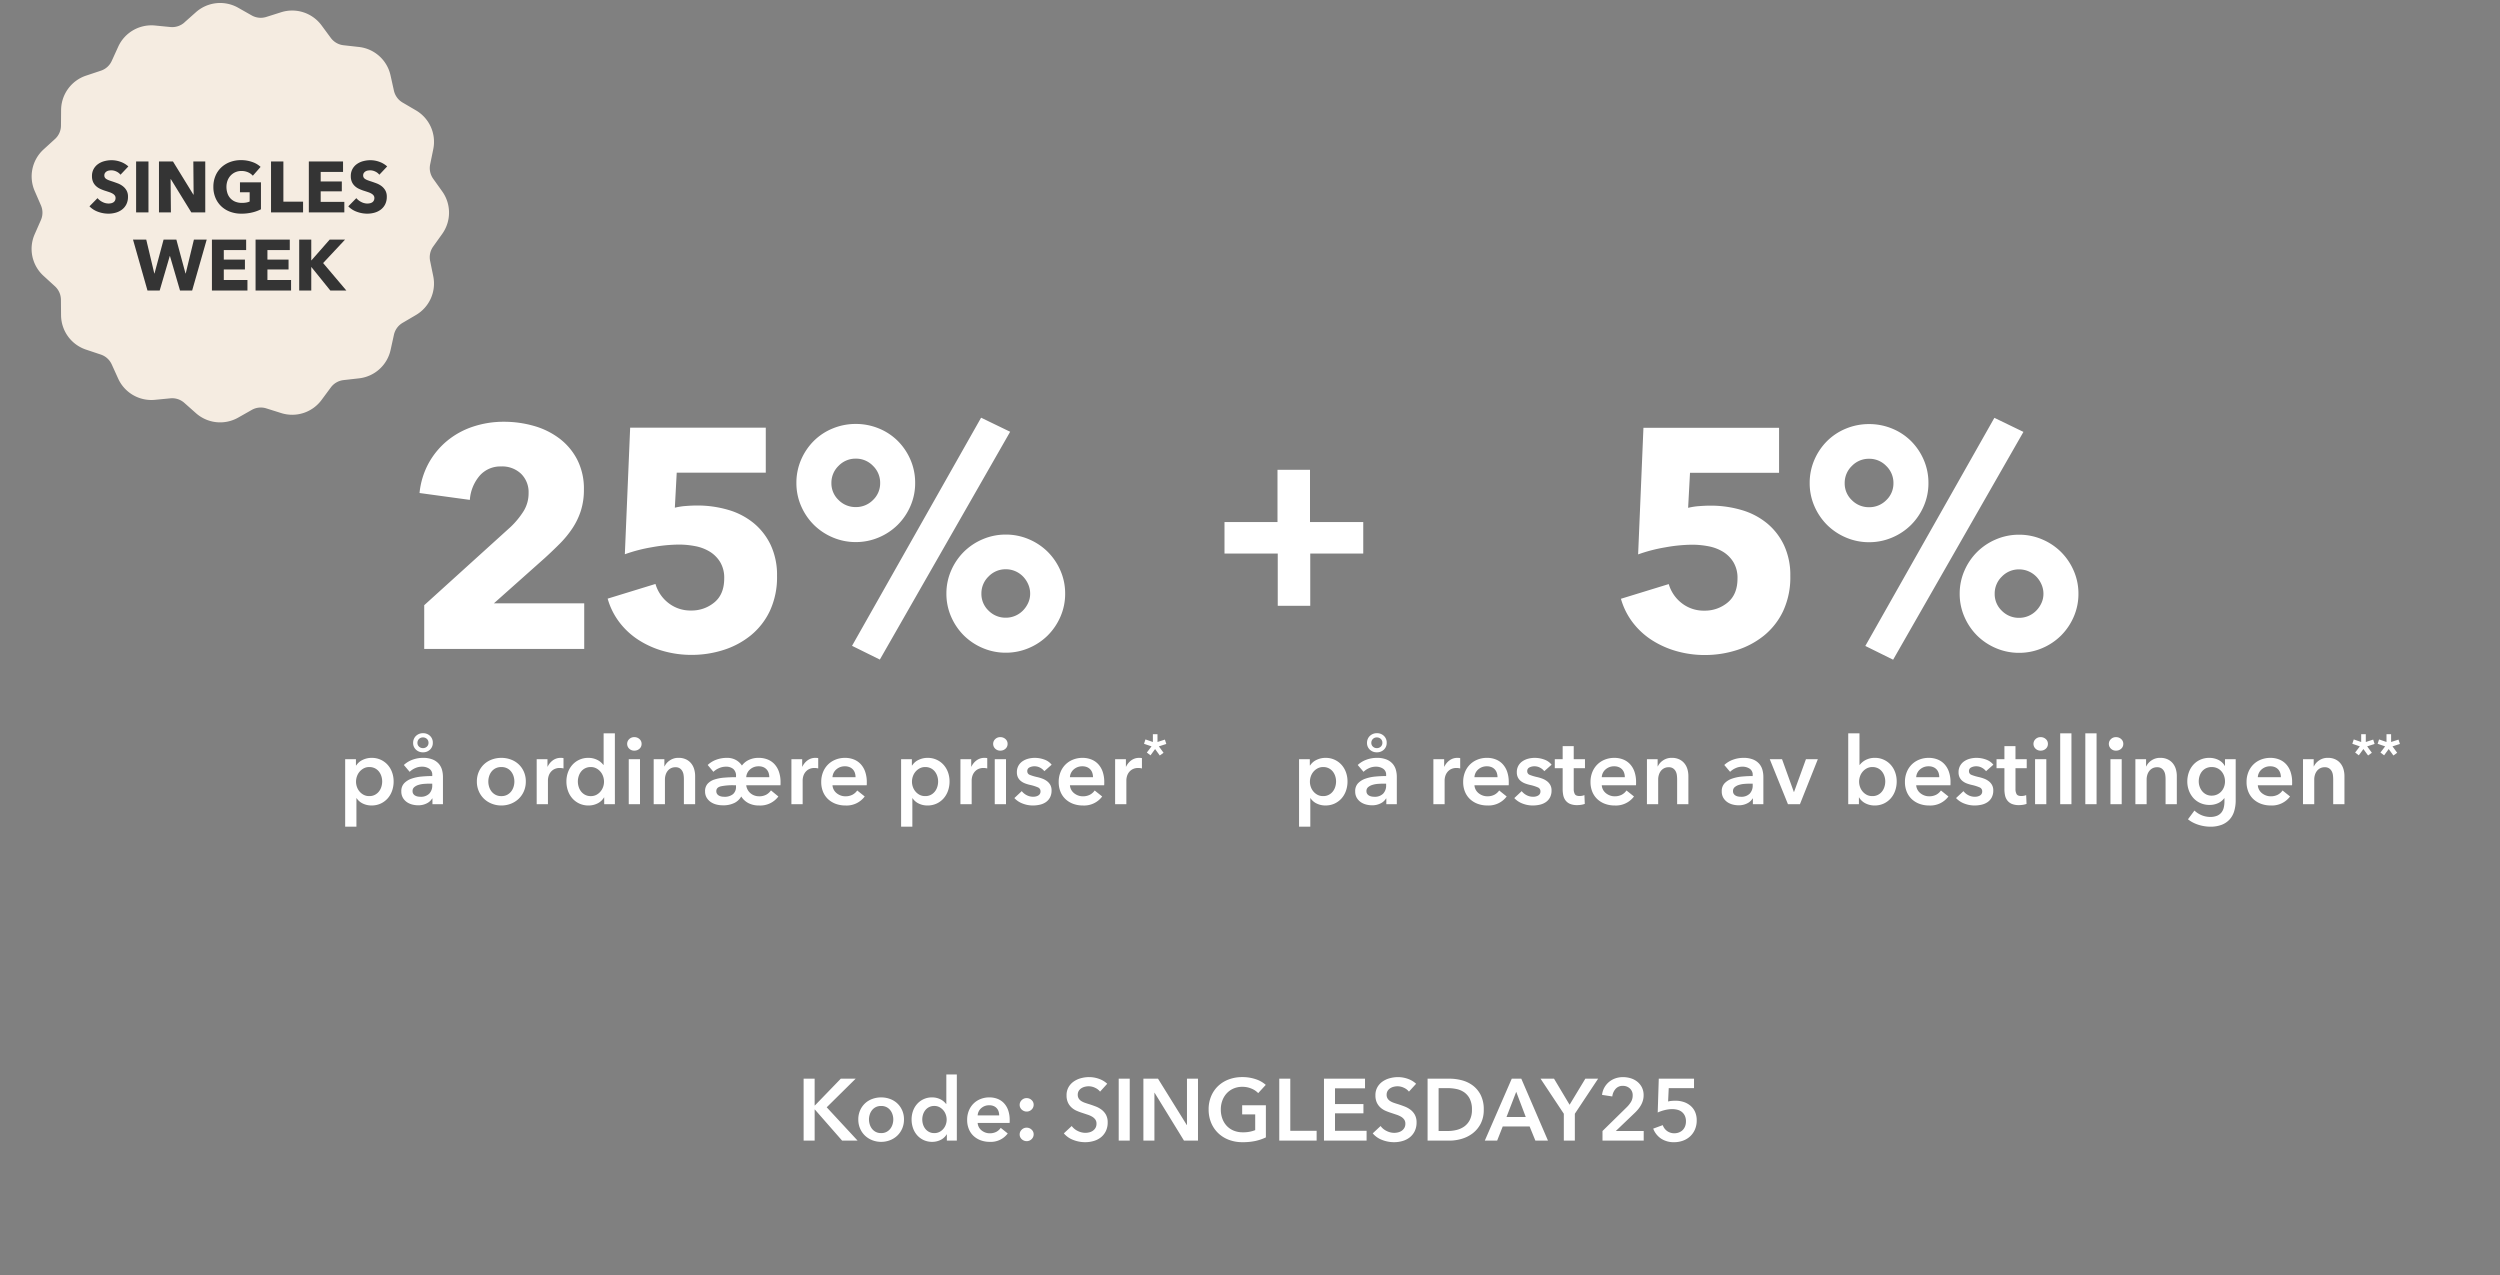 <svg xmlns="http://www.w3.org/2000/svg" xmlns:xlink="http://www.w3.org/1999/xlink" width="800" height="408" viewBox="0 0 800 408">
  <rect x="0" y="0" width="800" height="408" fill="#808080" stroke="none"/>
  <defs>
    <clipPath id="clip-path">
      <rect id="Rectangle_41565" data-name="Rectangle 41565" width="134.2" height="133.6" fill="#f5ece1"/>
    </clipPath>
    <clipPath id="clip-BW25_NO_Singles_mob">
      <rect width="800" height="408"/>
    </clipPath>
  </defs>
  <g id="BW25_NO_Singles_mob" clip-path="url(#clip-BW25_NO_Singles_mob)">
    <path id="Path_11980" data-name="Path 11980" d="M-127.1-14.4v2.01h.09a5.215,5.215,0,0,1,.705-.855,4.655,4.655,0,0,1,1.065-.78,6.833,6.833,0,0,1,1.425-.57,6.553,6.553,0,0,1,1.785-.225,6.748,6.748,0,0,1,2.82.585,6.73,6.73,0,0,1,2.22,1.6,7.248,7.248,0,0,1,1.44,2.4,8.5,8.5,0,0,1,.51,2.97,8.861,8.861,0,0,1-.495,2.985,7.321,7.321,0,0,1-1.41,2.43,6.785,6.785,0,0,1-2.22,1.65,6.85,6.85,0,0,1-2.955.615,6.244,6.244,0,0,1-2.8-.63,4.776,4.776,0,0,1-1.965-1.71h-.06V7.2h-3.6V-14.4Zm8.4,7.14a5.609,5.609,0,0,0-.255-1.665,4.653,4.653,0,0,0-.765-1.485,3.842,3.842,0,0,0-1.29-1.065,3.919,3.919,0,0,0-1.83-.405,3.674,3.674,0,0,0-1.77.42,4.534,4.534,0,0,0-1.335,1.08,4.608,4.608,0,0,0-.84,1.5,5.2,5.2,0,0,0-.285,1.68,5.068,5.068,0,0,0,.285,1.665,4.641,4.641,0,0,0,.84,1.485,4.336,4.336,0,0,0,1.335,1.065,3.784,3.784,0,0,0,1.77.4,3.8,3.8,0,0,0,1.83-.42,4,4,0,0,0,1.29-1.08,4.626,4.626,0,0,0,.765-1.5A5.757,5.757,0,0,0-118.7-7.26Zm16.08,5.43h-.09a4.018,4.018,0,0,1-1.74,1.575,5.9,5.9,0,0,1-2.73.615,7.833,7.833,0,0,1-1.815-.225,5.4,5.4,0,0,1-1.74-.75A4.361,4.361,0,0,1-112.051-2a3.973,3.973,0,0,1-.525-2.115,3.584,3.584,0,0,1,.915-2.58,5.916,5.916,0,0,1,2.355-1.47,13.275,13.275,0,0,1,3.2-.675Q-104.356-9-102.676-9v-.36a2.224,2.224,0,0,0-.975-1.995A4.117,4.117,0,0,0-105.976-12a5.21,5.21,0,0,0-2.19.48,5.9,5.9,0,0,0-1.74,1.17l-1.86-2.19a8.124,8.124,0,0,1,2.835-1.71,9.663,9.663,0,0,1,3.255-.57,8,8,0,0,1,3.165.54,5.154,5.154,0,0,1,1.965,1.41,5.044,5.044,0,0,1,1.005,1.95,8.435,8.435,0,0,1,.285,2.16V0h-3.36Zm-.06-4.74h-.81q-.87,0-1.83.075a7.946,7.946,0,0,0-1.77.33,3.779,3.779,0,0,0-1.35.72,1.594,1.594,0,0,0-.54,1.275,1.533,1.533,0,0,0,.225.855,1.727,1.727,0,0,0,.585.555,2.611,2.611,0,0,0,.81.3,4.579,4.579,0,0,0,.9.09,3.753,3.753,0,0,0,2.82-.99,3.714,3.714,0,0,0,.96-2.7Zm.18-13.08a2.906,2.906,0,0,1-.9,2.2,3.139,3.139,0,0,1-2.25.855,3.139,3.139,0,0,1-2.25-.855,2.87,2.87,0,0,1-.9-2.175,3.137,3.137,0,0,1,.24-1.23,2.9,2.9,0,0,1,.66-.975,3.2,3.2,0,0,1,.99-.645,3.215,3.215,0,0,1,1.26-.24,3.139,3.139,0,0,1,2.25.855A2.906,2.906,0,0,1-102.5-19.65Zm-1.38,0a1.614,1.614,0,0,0-.51-1.23,1.768,1.768,0,0,0-1.26-.48,1.726,1.726,0,0,0-1.275.5,1.688,1.688,0,0,0-.495,1.245,1.58,1.58,0,0,0,.51,1.2,1.768,1.768,0,0,0,1.26.48,1.768,1.768,0,0,0,1.26-.48A1.614,1.614,0,0,0-103.876-19.65ZM-88.4-7.26a7.616,7.616,0,0,1,.615-3.105,7.26,7.26,0,0,1,1.665-2.385,7.34,7.34,0,0,1,2.49-1.53,8.643,8.643,0,0,1,3.06-.54,8.643,8.643,0,0,1,3.06.54,7.339,7.339,0,0,1,2.49,1.53,7.26,7.26,0,0,1,1.665,2.385,7.616,7.616,0,0,1,.615,3.105,7.722,7.722,0,0,1-.615,3.12,7.388,7.388,0,0,1-1.665,2.415A7.6,7.6,0,0,1-77.506-.15a8.238,8.238,0,0,1-3.06.57,8.238,8.238,0,0,1-3.06-.57,7.6,7.6,0,0,1-2.49-1.575A7.389,7.389,0,0,1-87.781-4.14,7.722,7.722,0,0,1-88.4-7.26Zm3.66,0a5.757,5.757,0,0,0,.255,1.68,4.626,4.626,0,0,0,.765,1.5A4,4,0,0,0-82.426-3a3.87,3.87,0,0,0,1.86.42A3.871,3.871,0,0,0-78.706-3a4,4,0,0,0,1.29-1.08,4.627,4.627,0,0,0,.765-1.5A5.757,5.757,0,0,0-76.4-7.26a5.609,5.609,0,0,0-.255-1.665,4.654,4.654,0,0,0-.765-1.485,3.842,3.842,0,0,0-1.29-1.065,3.989,3.989,0,0,0-1.86-.405,3.989,3.989,0,0,0-1.86.405,3.842,3.842,0,0,0-1.29,1.065,4.653,4.653,0,0,0-.765,1.485A5.609,5.609,0,0,0-84.736-7.26Zm15.48-7.14h3.45V-12h.06a5.252,5.252,0,0,1,1.68-2.04,4.191,4.191,0,0,1,2.52-.78q.21,0,.45.015a1.66,1.66,0,0,1,.42.075v3.3a5.025,5.025,0,0,0-.615-.12,4.237,4.237,0,0,0-.495-.03,3.819,3.819,0,0,0-1.98.45,3.6,3.6,0,0,0-1.17,1.08,3.868,3.868,0,0,0-.57,1.29,5.019,5.019,0,0,0-.15,1.05V0h-3.6ZM-44.236,0h-3.42V-2.16h-.06A4.9,4.9,0,0,1-49.8-.24a6.377,6.377,0,0,1-2.865.66A6.85,6.85,0,0,1-55.621-.2a6.785,6.785,0,0,1-2.22-1.65,7.321,7.321,0,0,1-1.41-2.43,8.861,8.861,0,0,1-.495-2.985,8.5,8.5,0,0,1,.51-2.97,7.248,7.248,0,0,1,1.44-2.4,6.73,6.73,0,0,1,2.22-1.6,6.748,6.748,0,0,1,2.82-.585,6.39,6.39,0,0,1,1.77.225,6.366,6.366,0,0,1,1.365.555,5.285,5.285,0,0,1,1,.72,5.755,5.755,0,0,1,.69.75h.09V-22.68h3.6Zm-11.85-7.26a5.757,5.757,0,0,0,.255,1.68,4.626,4.626,0,0,0,.765,1.5A4,4,0,0,0-53.776-3a3.8,3.8,0,0,0,1.83.42,3.784,3.784,0,0,0,1.77-.4A4.336,4.336,0,0,0-48.841-4.05,4.642,4.642,0,0,0-48-5.535,5.068,5.068,0,0,0-47.716-7.2,5.2,5.2,0,0,0-48-8.88a4.608,4.608,0,0,0-.84-1.5,4.534,4.534,0,0,0-1.335-1.08,3.674,3.674,0,0,0-1.77-.42,3.919,3.919,0,0,0-1.83.405,3.842,3.842,0,0,0-1.29,1.065,4.653,4.653,0,0,0-.765,1.485A5.609,5.609,0,0,0-56.086-7.26ZM-39.8-14.4h3.6V0h-3.6Zm-.51-4.89a2.074,2.074,0,0,1,.645-1.515,2.216,2.216,0,0,1,1.635-.645,2.381,2.381,0,0,1,1.665.615,2,2,0,0,1,.675,1.545,2,2,0,0,1-.675,1.545,2.381,2.381,0,0,1-1.665.615,2.216,2.216,0,0,1-1.635-.645A2.074,2.074,0,0,1-40.306-19.29Zm8.49,4.89h3.42v2.31h.06A4.656,4.656,0,0,1-26.671-14a4.785,4.785,0,0,1,2.805-.825,5.418,5.418,0,0,1,2.415.495A4.761,4.761,0,0,1-19.8-13.02a5.279,5.279,0,0,1,.945,1.86,7.824,7.824,0,0,1,.3,2.16V0h-3.6V-7.98a10.216,10.216,0,0,0-.09-1.32,3.563,3.563,0,0,0-.39-1.245,2.587,2.587,0,0,0-.825-.915,2.425,2.425,0,0,0-1.4-.36,3.078,3.078,0,0,0-1.5.345,3.185,3.185,0,0,0-1.035.885,3.918,3.918,0,0,0-.615,1.245,4.967,4.967,0,0,0-.21,1.425V0h-3.6Zm33.63-.42a7.6,7.6,0,0,1,2.775.495,6.018,6.018,0,0,1,2.2,1.47,6.817,6.817,0,0,1,1.455,2.43A10.026,10.026,0,0,1,8.774-7.02v.48a3.866,3.866,0,0,1-.03.48H-2.206a3.914,3.914,0,0,0,.45,1.44A3.867,3.867,0,0,0-.841-3.495a4.133,4.133,0,0,0,1.26.72A4.332,4.332,0,0,0,1.9-2.52a4.686,4.686,0,0,0,2.28-.51,4.408,4.408,0,0,0,1.53-1.38l2.37,1.95A7.212,7.212,0,0,1,1.9.42a7.243,7.243,0,0,1-3.39-.75A5.917,5.917,0,0,1-3.8-2.46a5.2,5.2,0,0,1-2.055,2A7.979,7.979,0,0,1-9.826.36a8.024,8.024,0,0,1-1.89-.24,5.59,5.59,0,0,1-1.8-.78,4.452,4.452,0,0,1-1.335-1.395,3.852,3.852,0,0,1-.525-2.055,3.493,3.493,0,0,1,.795-2.4,4.929,4.929,0,0,1,2.16-1.365A13.259,13.259,0,0,1-9.256-8.49q1.8-.15,3.78-.15v-.3a2.846,2.846,0,0,0-.885-2.34A3.668,3.668,0,0,0-8.746-12a5.383,5.383,0,0,0-2.175.48,5.762,5.762,0,0,0-1.785,1.17l-1.83-2.19a7.823,7.823,0,0,1,2.805-1.71,9.663,9.663,0,0,1,3.255-.57,5.749,5.749,0,0,1,3.09.75,5.5,5.5,0,0,1,1.8,1.71,5.821,5.821,0,0,1,2.145-1.77A7.139,7.139,0,0,1,1.814-14.82Zm-7.29,8.76h-.81a18.408,18.408,0,0,0-4.02.345q-1.47.345-1.47,1.545a1.533,1.533,0,0,0,.225.855,1.727,1.727,0,0,0,.585.555,2.611,2.611,0,0,0,.81.3,4.579,4.579,0,0,0,.9.09,4.166,4.166,0,0,0,2.82-.84,2.982,2.982,0,0,0,.96-2.37ZM5.174-8.64a4.439,4.439,0,0,0-.2-1.32,3.021,3.021,0,0,0-.615-1.11A3,3,0,0,0,3.3-11.835a3.723,3.723,0,0,0-1.515-.285,4.046,4.046,0,0,0-2.745.975A3.554,3.554,0,0,0-2.206-8.64Zm7.08-5.76H15.7V-12h.06a5.252,5.252,0,0,1,1.68-2.04,4.191,4.191,0,0,1,2.52-.78q.21,0,.45.015a1.66,1.66,0,0,1,.42.075v3.3a5.025,5.025,0,0,0-.615-.12,4.237,4.237,0,0,0-.495-.03,3.819,3.819,0,0,0-1.98.45,3.6,3.6,0,0,0-1.17,1.08A3.868,3.868,0,0,0,16-8.76a5.019,5.019,0,0,0-.15,1.05V0h-3.6Zm20.52,5.76a4.439,4.439,0,0,0-.195-1.32,3.021,3.021,0,0,0-.615-1.11,3,3,0,0,0-1.065-.765,3.723,3.723,0,0,0-1.515-.285,4.046,4.046,0,0,0-2.745.975A3.554,3.554,0,0,0,25.394-8.64Zm3.6,1.62v.48a3.866,3.866,0,0,1-.03.48H25.394A3.566,3.566,0,0,0,25.8-4.635a3.627,3.627,0,0,0,.915,1.11A4.553,4.553,0,0,0,28-2.79a4.237,4.237,0,0,0,1.5.27,4.8,4.8,0,0,0,2.28-.5,4.271,4.271,0,0,0,1.53-1.365l2.4,1.92A7.212,7.212,0,0,1,29.534.42a8.791,8.791,0,0,1-3.09-.525A7.292,7.292,0,0,1,24-1.59a6.693,6.693,0,0,1-1.62-2.355,8.118,8.118,0,0,1-.585-3.165,8.26,8.26,0,0,1,.585-3.165,7.205,7.205,0,0,1,1.6-2.43,7.179,7.179,0,0,1,2.415-1.56,8.082,8.082,0,0,1,3.015-.555,7.6,7.6,0,0,1,2.775.495,6.018,6.018,0,0,1,2.2,1.47,6.818,6.818,0,0,1,1.455,2.43A10.026,10.026,0,0,1,36.374-7.02ZM50.8-14.4v2.01h.09a5.215,5.215,0,0,1,.7-.855,4.655,4.655,0,0,1,1.065-.78,6.833,6.833,0,0,1,1.425-.57,6.553,6.553,0,0,1,1.785-.225,6.748,6.748,0,0,1,2.82.585,6.73,6.73,0,0,1,2.22,1.6,7.248,7.248,0,0,1,1.44,2.4,8.5,8.5,0,0,1,.51,2.97,8.861,8.861,0,0,1-.495,2.985,7.321,7.321,0,0,1-1.41,2.43A6.785,6.785,0,0,1,58.739-.2,6.85,6.85,0,0,1,55.784.42a6.244,6.244,0,0,1-2.805-.63,4.776,4.776,0,0,1-1.965-1.71h-.06V7.2h-3.6V-14.4Zm8.4,7.14a5.609,5.609,0,0,0-.255-1.665,4.654,4.654,0,0,0-.765-1.485,3.842,3.842,0,0,0-1.29-1.065,3.919,3.919,0,0,0-1.83-.405,3.674,3.674,0,0,0-1.77.42,4.534,4.534,0,0,0-1.335,1.08,4.608,4.608,0,0,0-.84,1.5,5.2,5.2,0,0,0-.285,1.68,5.068,5.068,0,0,0,.285,1.665,4.642,4.642,0,0,0,.84,1.485,4.336,4.336,0,0,0,1.335,1.065,3.784,3.784,0,0,0,1.77.4A3.8,3.8,0,0,0,56.894-3a4,4,0,0,0,1.29-1.08,4.626,4.626,0,0,0,.765-1.5A5.757,5.757,0,0,0,59.2-7.26Zm7.14-7.14h3.45V-12h.06a5.252,5.252,0,0,1,1.68-2.04,4.191,4.191,0,0,1,2.52-.78q.21,0,.45.015a1.66,1.66,0,0,1,.42.075v3.3a5.024,5.024,0,0,0-.615-.12,4.237,4.237,0,0,0-.5-.03,3.819,3.819,0,0,0-1.98.45,3.6,3.6,0,0,0-1.17,1.08,3.867,3.867,0,0,0-.57,1.29,5.019,5.019,0,0,0-.15,1.05V0h-3.6Zm10.98,0h3.6V0h-3.6Zm-.51-4.89a2.074,2.074,0,0,1,.645-1.515,2.216,2.216,0,0,1,1.635-.645,2.381,2.381,0,0,1,1.665.615,2,2,0,0,1,.675,1.545,2,2,0,0,1-.675,1.545,2.381,2.381,0,0,1-1.665.615,2.216,2.216,0,0,1-1.635-.645A2.074,2.074,0,0,1,76.814-19.29Zm16.38,8.73a4.156,4.156,0,0,0-1.32-1.1,3.716,3.716,0,0,0-1.83-.465,3.505,3.505,0,0,0-1.59.36,1.241,1.241,0,0,0-.72,1.2,1.2,1.2,0,0,0,.8,1.185,14.547,14.547,0,0,0,2.325.7,13.1,13.1,0,0,1,1.635.48,5.971,5.971,0,0,1,1.5.8,3.917,3.917,0,0,1,1.1,1.23A3.545,3.545,0,0,1,95.5-4.38a4.643,4.643,0,0,1-.5,2.235A4.207,4.207,0,0,1,93.689-.66a5.559,5.559,0,0,1-1.92.825A9.954,9.954,0,0,1,89.5.42,8.991,8.991,0,0,1,86.234-.2a6.914,6.914,0,0,1-2.64-1.755l2.37-2.22a4.735,4.735,0,0,0,1.56,1.29,4.468,4.468,0,0,0,2.13.51,3.658,3.658,0,0,0,.795-.09,2.709,2.709,0,0,0,.75-.285,1.553,1.553,0,0,0,.555-.525,1.479,1.479,0,0,0,.21-.81,1.33,1.33,0,0,0-.825-1.29,13.3,13.3,0,0,0-2.475-.78,11.9,11.9,0,0,1-1.575-.465,5.141,5.141,0,0,1-1.365-.75,3.475,3.475,0,0,1-.96-1.155,3.668,3.668,0,0,1-.36-1.71A4.118,4.118,0,0,1,84.9-12.3,4.25,4.25,0,0,1,86.2-13.725a5.862,5.862,0,0,1,1.83-.825,8.172,8.172,0,0,1,2.1-.27,8.845,8.845,0,0,1,3.045.54,5.141,5.141,0,0,1,2.355,1.65Zm15.57,1.92a4.439,4.439,0,0,0-.2-1.32,3.021,3.021,0,0,0-.615-1.11,3,3,0,0,0-1.065-.765,3.723,3.723,0,0,0-1.515-.285,4.046,4.046,0,0,0-2.745.975,3.554,3.554,0,0,0-1.245,2.505Zm3.6,1.62v.48a3.867,3.867,0,0,1-.03.48h-10.95a3.566,3.566,0,0,0,.4,1.425,3.627,3.627,0,0,0,.915,1.11,4.553,4.553,0,0,0,1.29.735,4.237,4.237,0,0,0,1.5.27,4.8,4.8,0,0,0,2.28-.5A4.271,4.271,0,0,0,109.3-4.38l2.4,1.92a7.212,7.212,0,0,1-6.18,2.88,8.791,8.791,0,0,1-3.09-.525A7.292,7.292,0,0,1,99.989-1.59a6.693,6.693,0,0,1-1.62-2.355,8.118,8.118,0,0,1-.585-3.165,8.26,8.26,0,0,1,.585-3.165,7.205,7.205,0,0,1,1.605-2.43,7.179,7.179,0,0,1,2.415-1.56,8.082,8.082,0,0,1,3.015-.555,7.6,7.6,0,0,1,2.775.495,6.018,6.018,0,0,1,2.205,1.47,6.817,6.817,0,0,1,1.455,2.43A10.026,10.026,0,0,1,112.364-7.02Zm3.48-7.38h3.45V-12h.06a5.252,5.252,0,0,1,1.68-2.04,4.191,4.191,0,0,1,2.52-.78q.21,0,.45.015a1.66,1.66,0,0,1,.42.075v3.3a5.024,5.024,0,0,0-.615-.12,4.237,4.237,0,0,0-.5-.03,3.819,3.819,0,0,0-1.98.45,3.6,3.6,0,0,0-1.17,1.08,3.867,3.867,0,0,0-.57,1.29,5.019,5.019,0,0,0-.15,1.05V0h-3.6ZM129.4-19.9l2.362-.77.455,1.4-2.38.77,1.5,2.047-1.207.875-1.5-2.065-1.47,2.012-1.172-.892,1.5-1.977-2.4-.822.455-1.4,2.38.822v-2.485h1.47Z" transform="translate(241 257.336)" fill="#fff"/>
    <path id="Path_11981" data-name="Path 11981" d="M-100.25,0V-14l27.6-25a26.181,26.181,0,0,0,4.2-5.1,10.846,10.846,0,0,0,1.6-5.8,8.223,8.223,0,0,0-2.4-6.15,8.753,8.753,0,0,0-6.4-2.35,8.784,8.784,0,0,0-6.85,2.95,13.316,13.316,0,0,0-3.15,7.75l-16.1-2.2a25.13,25.13,0,0,1,2.95-9.6,24.793,24.793,0,0,1,5.95-7.15,25.709,25.709,0,0,1,8.25-4.5,30.945,30.945,0,0,1,9.85-1.55,34.763,34.763,0,0,1,9.5,1.3,24.736,24.736,0,0,1,8.2,4,19.966,19.966,0,0,1,5.75,6.8A20.39,20.39,0,0,1-49.15-51a21.923,21.923,0,0,1-1,6.85A22.767,22.767,0,0,1-52.9-38.5a32.555,32.555,0,0,1-4,4.85q-2.25,2.25-4.65,4.45l-16.4,14.6h28.9V0ZM12.65-23.4a25.57,25.57,0,0,1-2.3,11.25A22.493,22.493,0,0,1,4.2-4.3,26.6,26.6,0,0,1-4.55.35,33.29,33.29,0,0,1-14.65,1.9,32.972,32.972,0,0,1-23.8.65,29.325,29.325,0,0,1-31.7-2.9a24.022,24.022,0,0,1-6.1-5.65,22.583,22.583,0,0,1-3.75-7.55l15.3-4.7a11.906,11.906,0,0,0,4.15,6.1,11.372,11.372,0,0,0,7.25,2.4A11.338,11.338,0,0,0-7.4-14.9q3.15-2.6,3.15-7.7a9.707,9.707,0,0,0-1.3-5.2A10.06,10.06,0,0,0-8.9-31.15a13.884,13.884,0,0,0-4.65-1.75,27.478,27.478,0,0,0-5.2-.5,50.7,50.7,0,0,0-8.65.85,50.12,50.12,0,0,0-8.65,2.25l1.7-40.5H9.05v14.4h-28.5l-.6,11.2a21.461,21.461,0,0,1,3.55-.55q1.95-.15,3.55-.15a34.858,34.858,0,0,1,10,1.4A22.887,22.887,0,0,1,5.2-40.25a20.369,20.369,0,0,1,5.45,7.05A22.563,22.563,0,0,1,12.65-23.4Zm92.2,5.7a18.233,18.233,0,0,1-1.5,7.35,19.241,19.241,0,0,1-4.05,6A19.088,19.088,0,0,1,93.25-.3a18.588,18.588,0,0,1-7.4,1.5,18.588,18.588,0,0,1-7.4-1.5A19.088,19.088,0,0,1,72.4-4.35a19.241,19.241,0,0,1-4.05-6,18.233,18.233,0,0,1-1.5-7.35,18.233,18.233,0,0,1,1.5-7.35,19.241,19.241,0,0,1,4.05-6,19.088,19.088,0,0,1,6.05-4.05,18.589,18.589,0,0,1,7.4-1.5,18.589,18.589,0,0,1,7.4,1.5,19.088,19.088,0,0,1,6.05,4.05,19.241,19.241,0,0,1,4.05,6A18.233,18.233,0,0,1,104.85-17.7Zm-11.2,0A7.374,7.374,0,0,0,93-20.75a8.291,8.291,0,0,0-1.7-2.5,7.741,7.741,0,0,0-2.45-1.65,7.535,7.535,0,0,0-3-.6,7.505,7.505,0,0,0-5.5,2.3,7.505,7.505,0,0,0-2.3,5.5,7.342,7.342,0,0,0,2.3,5.45A7.589,7.589,0,0,0,85.85-10a7.535,7.535,0,0,0,3-.6,7.741,7.741,0,0,0,2.45-1.65A8.483,8.483,0,0,0,93-14.7,7.037,7.037,0,0,0,93.65-17.7ZM56.85-53.1a18.233,18.233,0,0,1-1.5,7.35,19.241,19.241,0,0,1-4.05,6,19.088,19.088,0,0,1-6.05,4.05,18.588,18.588,0,0,1-7.4,1.5,18.588,18.588,0,0,1-7.4-1.5,19.088,19.088,0,0,1-6.05-4.05,19.241,19.241,0,0,1-4.05-6,18.233,18.233,0,0,1-1.5-7.35,18.48,18.48,0,0,1,1.5-7.45,19.241,19.241,0,0,1,4.05-6,18.423,18.423,0,0,1,6.05-4A19.142,19.142,0,0,1,37.85-72a19.142,19.142,0,0,1,7.4,1.45,18.423,18.423,0,0,1,6.05,4,19.241,19.241,0,0,1,4.05,6A18.48,18.48,0,0,1,56.85-53.1Zm-11.2,0a7.505,7.505,0,0,0-2.3-5.5,7.505,7.505,0,0,0-5.5-2.3,7.505,7.505,0,0,0-5.5,2.3,7.505,7.505,0,0,0-2.3,5.5,7.342,7.342,0,0,0,2.3,5.45,7.589,7.589,0,0,0,5.5,2.25,7.589,7.589,0,0,0,5.5-2.25A7.342,7.342,0,0,0,45.65-53.1Zm-.1,56.5L36.65-1l41.3-73,9.3,4.5Z" transform="translate(236 207.664)" fill="#fff"/>
    <path id="Path_11994" data-name="Path 11994" d="M-142.842-19.824h3.528v8.568h.084l8.288-8.568h4.76l-9.268,9.156L-125.566,0h-4.956l-8.708-9.94h-.084V0h-3.528Zm17.5,13.048a7.108,7.108,0,0,1,.574-2.9,6.776,6.776,0,0,1,1.554-2.226,6.85,6.85,0,0,1,2.324-1.428,8.067,8.067,0,0,1,2.856-.5,8.066,8.066,0,0,1,2.856.5,6.85,6.85,0,0,1,2.324,1.428A6.776,6.776,0,0,1-111.3-9.674a7.108,7.108,0,0,1,.574,2.9,7.207,7.207,0,0,1-.574,2.912,6.9,6.9,0,0,1-1.554,2.254,7.1,7.1,0,0,1-2.324,1.47,7.688,7.688,0,0,1-2.856.532A7.689,7.689,0,0,1-120.89-.14a7.1,7.1,0,0,1-2.324-1.47,6.9,6.9,0,0,1-1.554-2.254A7.207,7.207,0,0,1-125.342-6.776Zm3.416,0a5.373,5.373,0,0,0,.238,1.568,4.318,4.318,0,0,0,.714,1.4,3.737,3.737,0,0,0,1.2,1.008,3.612,3.612,0,0,0,1.736.392A3.612,3.612,0,0,0-116.3-2.8a3.737,3.737,0,0,0,1.2-1.008,4.318,4.318,0,0,0,.714-1.4,5.373,5.373,0,0,0,.238-1.568,5.235,5.235,0,0,0-.238-1.554,4.343,4.343,0,0,0-.714-1.386,3.586,3.586,0,0,0-1.2-.994,3.723,3.723,0,0,0-1.736-.378,3.723,3.723,0,0,0-1.736.378,3.586,3.586,0,0,0-1.2.994,4.343,4.343,0,0,0-.714,1.386A5.235,5.235,0,0,0-121.926-6.776ZM-93.814,0h-3.192V-2.016h-.056A4.573,4.573,0,0,1-99.008-.224a5.952,5.952,0,0,1-2.674.616,6.394,6.394,0,0,1-2.758-.574,6.332,6.332,0,0,1-2.072-1.54,6.833,6.833,0,0,1-1.316-2.268,8.271,8.271,0,0,1-.462-2.786,7.934,7.934,0,0,1,.476-2.772,6.765,6.765,0,0,1,1.344-2.24,6.281,6.281,0,0,1,2.072-1.5,6.3,6.3,0,0,1,2.632-.546,5.964,5.964,0,0,1,1.652.21,5.942,5.942,0,0,1,1.274.518,4.933,4.933,0,0,1,.938.672,5.372,5.372,0,0,1,.644.7h.084v-9.436h3.36Zm-11.06-6.776a5.373,5.373,0,0,0,.238,1.568,4.318,4.318,0,0,0,.714,1.4,3.737,3.737,0,0,0,1.2,1.008,3.55,3.55,0,0,0,1.708.392,3.532,3.532,0,0,0,1.652-.378,4.047,4.047,0,0,0,1.246-.994,4.332,4.332,0,0,0,.784-1.386,4.731,4.731,0,0,0,.266-1.554,4.854,4.854,0,0,0-.266-1.568,4.3,4.3,0,0,0-.784-1.4A4.232,4.232,0,0,0-99.358-10.7a3.429,3.429,0,0,0-1.652-.392,3.658,3.658,0,0,0-1.708.378,3.586,3.586,0,0,0-1.2.994,4.343,4.343,0,0,0-.714,1.386A5.235,5.235,0,0,0-104.874-6.776Zm24.612-1.288A4.143,4.143,0,0,0-80.444-9.3a2.82,2.82,0,0,0-.574-1.036,2.8,2.8,0,0,0-.994-.714,3.475,3.475,0,0,0-1.414-.266,3.776,3.776,0,0,0-2.562.91A3.317,3.317,0,0,0-87.15-8.064Zm3.36,1.512V-6.1a3.608,3.608,0,0,1-.028.448H-87.15a3.328,3.328,0,0,0,.378,1.33,3.385,3.385,0,0,0,.854,1.036,4.249,4.249,0,0,0,1.2.686,3.955,3.955,0,0,0,1.4.252,4.483,4.483,0,0,0,2.128-.462,3.986,3.986,0,0,0,1.428-1.274l2.24,1.792A6.731,6.731,0,0,1-83.286.392,8.2,8.2,0,0,1-86.17-.1a6.806,6.806,0,0,1-2.282-1.386,6.247,6.247,0,0,1-1.512-2.2,7.577,7.577,0,0,1-.546-2.954,7.71,7.71,0,0,1,.546-2.954,6.725,6.725,0,0,1,1.5-2.268,6.7,6.7,0,0,1,2.254-1.456,7.543,7.543,0,0,1,2.814-.518,7.1,7.1,0,0,1,2.59.462A5.617,5.617,0,0,1-78.75-12,6.363,6.363,0,0,1-77.392-9.73,9.357,9.357,0,0,1-76.9-6.552ZM-73.71-1.96a2.079,2.079,0,0,1,.658-1.54,2.181,2.181,0,0,1,1.582-.644,2.248,2.248,0,0,1,1.568.616,1.972,1.972,0,0,1,.672,1.512,2.08,2.08,0,0,1-.658,1.54A2.181,2.181,0,0,1-71.47.168,2.212,2.212,0,0,1-72.324,0a2.435,2.435,0,0,1-.714-.448,2.082,2.082,0,0,1-.49-.672A1.97,1.97,0,0,1-73.71-1.96Zm0-9.464a2.08,2.08,0,0,1,.658-1.54,2.181,2.181,0,0,1,1.582-.644,2.248,2.248,0,0,1,1.568.616,1.972,1.972,0,0,1,.672,1.512,2.08,2.08,0,0,1-.658,1.54A2.181,2.181,0,0,1-71.47-9.3a2.212,2.212,0,0,1-.854-.168,2.435,2.435,0,0,1-.714-.448,2.082,2.082,0,0,1-.49-.672A1.97,1.97,0,0,1-73.71-11.424Zm25.732-4.256A4.283,4.283,0,0,0-49.56-16.9a4.72,4.72,0,0,0-2.058-.49,5.063,5.063,0,0,0-1.232.154,3.756,3.756,0,0,0-1.12.476,2.63,2.63,0,0,0-.826.84,2.314,2.314,0,0,0-.322,1.246,2.226,2.226,0,0,0,.28,1.148,2.548,2.548,0,0,0,.77.812,5.237,5.237,0,0,0,1.19.588q.7.252,1.54.5.952.308,1.974.7a7.646,7.646,0,0,1,1.876,1.036,5.134,5.134,0,0,1,1.4,1.624,4.95,4.95,0,0,1,.546,2.436,6.218,6.218,0,0,1-.588,2.786A5.748,5.748,0,0,1-47.7-1.064a6.686,6.686,0,0,1-2.3,1.176A9.66,9.66,0,0,1-52.766.5a10.406,10.406,0,0,1-3.78-.714A7.3,7.3,0,0,1-59.57-2.324l2.52-2.352A5.061,5.061,0,0,0-55.1-3.08a5.479,5.479,0,0,0,2.394.588,5.407,5.407,0,0,0,1.26-.154,3.359,3.359,0,0,0,1.162-.518,2.9,2.9,0,0,0,.84-.91,2.635,2.635,0,0,0,.322-1.358,2.21,2.21,0,0,0-.364-1.3,3.255,3.255,0,0,0-.98-.9,7.035,7.035,0,0,0-1.456-.658l-1.764-.588a17.475,17.475,0,0,1-1.792-.672,5.943,5.943,0,0,1-1.61-1.036,5.006,5.006,0,0,1-1.162-1.582A5.412,5.412,0,0,1-58.7-14.5a5.124,5.124,0,0,1,.63-2.6,5.57,5.57,0,0,1,1.652-1.806A7.352,7.352,0,0,1-54.1-19.978a10.149,10.149,0,0,1,2.646-.35,9.426,9.426,0,0,1,3.066.532,7.492,7.492,0,0,1,2.7,1.6Zm5.964-4.144h3.528V0h-3.528Zm7.9,0h4.676l9.212,14.84h.056v-14.84h3.528V0h-4.48l-9.408-15.316h-.056V0h-3.528ZM5.082-1.036A15.418,15.418,0,0,1,1.764.1,19.078,19.078,0,0,1-2.394.5a12.078,12.078,0,0,1-4.4-.77,10.051,10.051,0,0,1-3.416-2.156,9.782,9.782,0,0,1-2.226-3.3,10.939,10.939,0,0,1-.8-4.242,10.761,10.761,0,0,1,.826-4.3,9.572,9.572,0,0,1,2.268-3.262,10.069,10.069,0,0,1,3.4-2.072,12.13,12.13,0,0,1,4.256-.728,13.19,13.19,0,0,1,4.354.686,8.878,8.878,0,0,1,3.178,1.806L2.618-15.2A6,6,0,0,0,.5-16.632,7.354,7.354,0,0,0-2.45-17.22a6.989,6.989,0,0,0-2.842.56,6.377,6.377,0,0,0-2.17,1.54,6.963,6.963,0,0,0-1.386,2.3,8.122,8.122,0,0,0-.49,2.856,8.406,8.406,0,0,0,.49,2.926,6.814,6.814,0,0,0,1.4,2.31A6.3,6.3,0,0,0-5.236-3.206a7.577,7.577,0,0,0,2.954.546,10.217,10.217,0,0,0,3.948-.7V-8.4H-2.506v-2.912H5.082ZM9.366-19.824h3.528V-3.136h8.428V0H9.366Zm14.308,0H36.806v3.08H27.2v5.04h9.1v2.968H27.2v5.6H37.31V0H23.674ZM50.862-15.68A4.283,4.283,0,0,0,49.28-16.9a4.72,4.72,0,0,0-2.058-.49,5.063,5.063,0,0,0-1.232.154,3.756,3.756,0,0,0-1.12.476,2.63,2.63,0,0,0-.826.84,2.314,2.314,0,0,0-.322,1.246A2.226,2.226,0,0,0,44-13.524a2.548,2.548,0,0,0,.77.812,5.237,5.237,0,0,0,1.19.588q.7.252,1.54.5.952.308,1.974.7a7.646,7.646,0,0,1,1.876,1.036,5.134,5.134,0,0,1,1.4,1.624A4.95,4.95,0,0,1,53.3-5.824a6.218,6.218,0,0,1-.588,2.786,5.748,5.748,0,0,1-1.568,1.974,6.686,6.686,0,0,1-2.3,1.176A9.66,9.66,0,0,1,46.074.5a10.406,10.406,0,0,1-3.78-.714A7.3,7.3,0,0,1,39.27-2.324l2.52-2.352a5.061,5.061,0,0,0,1.946,1.6,5.479,5.479,0,0,0,2.394.588,5.407,5.407,0,0,0,1.26-.154,3.359,3.359,0,0,0,1.162-.518,2.9,2.9,0,0,0,.84-.91,2.635,2.635,0,0,0,.322-1.358,2.21,2.21,0,0,0-.364-1.3,3.255,3.255,0,0,0-.98-.9,7.035,7.035,0,0,0-1.456-.658L45.15-8.876a17.475,17.475,0,0,1-1.792-.672,5.943,5.943,0,0,1-1.61-1.036,5.006,5.006,0,0,1-1.162-1.582,5.412,5.412,0,0,1-.448-2.338,5.124,5.124,0,0,1,.63-2.6,5.57,5.57,0,0,1,1.652-1.806,7.352,7.352,0,0,1,2.324-1.064,10.149,10.149,0,0,1,2.646-.35,9.426,9.426,0,0,1,3.066.532,7.492,7.492,0,0,1,2.7,1.6Zm5.964-4.144h7.028a15.579,15.579,0,0,1,3.892.5,10.078,10.078,0,0,1,3.528,1.666A8.721,8.721,0,0,1,73.822-14.6a10.114,10.114,0,0,1,.98,4.69,9.56,9.56,0,0,1-.98,4.48,9.172,9.172,0,0,1-2.548,3.08A10.652,10.652,0,0,1,67.746-.574,13.794,13.794,0,0,1,63.854,0H56.826ZM63.294-3.08A11.974,11.974,0,0,0,66.038-3.4a7.153,7.153,0,0,0,2.478-1.092A5.809,5.809,0,0,0,70.322-6.58a7.053,7.053,0,0,0,.7-3.332,7.5,7.5,0,0,0-.7-3.472,5.63,5.63,0,0,0-1.806-2.1,6.725,6.725,0,0,0-2.478-1.036,13.69,13.69,0,0,0-2.744-.28h-2.94V-3.08ZM83.762-19.824h3.052L95.354,0H91.322L89.474-4.536h-8.6L79.086,0H75.138ZM88.242-7.56,85.19-15.624,82.082-7.56ZM100.422-8.6,92.974-19.824h4.312l4.984,8.344,5.04-8.344H111.4L103.95-8.6V0h-3.528ZM112.8-3.08l7.644-7.5a8.994,8.994,0,0,0,1.47-1.806,3.975,3.975,0,0,0,.546-2.086,2.858,2.858,0,0,0-.91-2.226,3.229,3.229,0,0,0-2.254-.826,2.937,2.937,0,0,0-2.3.966,4.4,4.4,0,0,0-1.064,2.422l-3.276-.5a6.192,6.192,0,0,1,.7-2.268,6.372,6.372,0,0,1,1.428-1.792,6.543,6.543,0,0,1,2.03-1.19,7.187,7.187,0,0,1,2.534-.434,8.424,8.424,0,0,1,2.478.364,6.267,6.267,0,0,1,2.114,1.106,5.48,5.48,0,0,1,1.47,1.82,5.476,5.476,0,0,1,.546,2.506,6.064,6.064,0,0,1-.252,1.778,7.027,7.027,0,0,1-.686,1.554,9.53,9.53,0,0,1-1.008,1.386,15.98,15.98,0,0,1-1.246,1.274l-5.712,5.46h8.932V0H112.8ZM142.086-16.8h-8.092l-.2,4.284a5.8,5.8,0,0,1,1.134-.2q.658-.056,1.19-.056a8.409,8.409,0,0,1,2.7.42,6.414,6.414,0,0,1,2.17,1.218,5.522,5.522,0,0,1,1.442,1.96,6.509,6.509,0,0,1,.518,2.674,7.253,7.253,0,0,1-.574,2.954,6.471,6.471,0,0,1-1.554,2.2,6.778,6.778,0,0,1-2.3,1.372,8.169,8.169,0,0,1-2.8.476,7.293,7.293,0,0,1-4.2-1.162,6.659,6.659,0,0,1-2.492-3.178l3.052-1.12a3.906,3.906,0,0,0,1.4,1.89,3.84,3.84,0,0,0,2.324.714,4.033,4.033,0,0,0,1.428-.252,3.464,3.464,0,0,0,1.176-.728,3.38,3.38,0,0,0,.8-1.19,4.2,4.2,0,0,0,.294-1.61,4.114,4.114,0,0,0-.392-1.9A3.449,3.449,0,0,0,138.1-9.254a3.828,3.828,0,0,0-1.414-.644,7.035,7.035,0,0,0-1.6-.182A9.024,9.024,0,0,0,133.9-10a10.641,10.641,0,0,0-1.232.238q-.6.154-1.176.35a8.262,8.262,0,0,0-1.022.42l.336-10.836h11.284Z" transform="translate(400 365)" fill="#fff"/>
    <path id="Path_11983" data-name="Path 11983" d="M-171.857-14.4v2.01h.09a5.215,5.215,0,0,1,.705-.855,4.655,4.655,0,0,1,1.065-.78,6.833,6.833,0,0,1,1.425-.57,6.553,6.553,0,0,1,1.785-.225,6.748,6.748,0,0,1,2.82.585,6.73,6.73,0,0,1,2.22,1.6,7.249,7.249,0,0,1,1.44,2.4,8.5,8.5,0,0,1,.51,2.97,8.861,8.861,0,0,1-.495,2.985,7.321,7.321,0,0,1-1.41,2.43,6.785,6.785,0,0,1-2.22,1.65,6.85,6.85,0,0,1-2.955.615,6.244,6.244,0,0,1-2.8-.63,4.776,4.776,0,0,1-1.965-1.71h-.06V7.2h-3.6V-14.4Zm8.4,7.14a5.609,5.609,0,0,0-.255-1.665,4.654,4.654,0,0,0-.765-1.485,3.842,3.842,0,0,0-1.29-1.065,3.919,3.919,0,0,0-1.83-.405,3.674,3.674,0,0,0-1.77.42,4.534,4.534,0,0,0-1.335,1.08,4.608,4.608,0,0,0-.84,1.5,5.2,5.2,0,0,0-.285,1.68,5.068,5.068,0,0,0,.285,1.665,4.642,4.642,0,0,0,.84,1.485,4.336,4.336,0,0,0,1.335,1.065,3.784,3.784,0,0,0,1.77.4,3.8,3.8,0,0,0,1.83-.42,4,4,0,0,0,1.29-1.08,4.626,4.626,0,0,0,.765-1.5A5.757,5.757,0,0,0-163.457-7.26Zm16.08,5.43h-.09a4.018,4.018,0,0,1-1.74,1.575,5.9,5.9,0,0,1-2.73.615,7.833,7.833,0,0,1-1.815-.225,5.4,5.4,0,0,1-1.74-.75A4.361,4.361,0,0,1-156.812-2a3.973,3.973,0,0,1-.525-2.115,3.584,3.584,0,0,1,.915-2.58,5.916,5.916,0,0,1,2.355-1.47,13.275,13.275,0,0,1,3.195-.675Q-149.117-9-147.437-9v-.36a2.224,2.224,0,0,0-.975-1.995A4.117,4.117,0,0,0-150.737-12a5.21,5.21,0,0,0-2.19.48,5.9,5.9,0,0,0-1.74,1.17l-1.86-2.19a8.124,8.124,0,0,1,2.835-1.71,9.662,9.662,0,0,1,3.255-.57,8,8,0,0,1,3.165.54,5.154,5.154,0,0,1,1.965,1.41,5.044,5.044,0,0,1,1.005,1.95,8.435,8.435,0,0,1,.285,2.16V0h-3.36Zm-.06-4.74h-.81q-.87,0-1.83.075a7.946,7.946,0,0,0-1.77.33,3.779,3.779,0,0,0-1.35.72,1.594,1.594,0,0,0-.54,1.275,1.533,1.533,0,0,0,.225.855,1.727,1.727,0,0,0,.585.555,2.611,2.611,0,0,0,.81.3,4.579,4.579,0,0,0,.9.09,3.753,3.753,0,0,0,2.82-.99,3.714,3.714,0,0,0,.96-2.7Zm.18-13.08a2.906,2.906,0,0,1-.9,2.2,3.139,3.139,0,0,1-2.25.855,3.139,3.139,0,0,1-2.25-.855,2.87,2.87,0,0,1-.9-2.175,3.137,3.137,0,0,1,.24-1.23,2.9,2.9,0,0,1,.66-.975,3.2,3.2,0,0,1,.99-.645,3.215,3.215,0,0,1,1.26-.24,3.139,3.139,0,0,1,2.25.855A2.906,2.906,0,0,1-147.257-19.65Zm-1.38,0a1.614,1.614,0,0,0-.51-1.23,1.768,1.768,0,0,0-1.26-.48,1.726,1.726,0,0,0-1.275.5,1.688,1.688,0,0,0-.495,1.245,1.58,1.58,0,0,0,.51,1.2,1.768,1.768,0,0,0,1.26.48,1.768,1.768,0,0,0,1.26-.48A1.614,1.614,0,0,0-148.637-19.65Zm16.32,5.25h3.45V-12h.06a5.252,5.252,0,0,1,1.68-2.04,4.191,4.191,0,0,1,2.52-.78q.21,0,.45.015a1.66,1.66,0,0,1,.42.075v3.3a5.024,5.024,0,0,0-.615-.12,4.237,4.237,0,0,0-.5-.03,3.819,3.819,0,0,0-1.98.45A3.6,3.6,0,0,0-128-10.05a3.867,3.867,0,0,0-.57,1.29,5.019,5.019,0,0,0-.15,1.05V0h-3.6Zm20.52,5.76a4.439,4.439,0,0,0-.2-1.32,3.021,3.021,0,0,0-.615-1.11,3,3,0,0,0-1.065-.765,3.723,3.723,0,0,0-1.515-.285,4.046,4.046,0,0,0-2.745.975,3.554,3.554,0,0,0-1.245,2.505Zm3.6,1.62v.48a3.867,3.867,0,0,1-.03.48h-10.95a3.566,3.566,0,0,0,.4,1.425,3.627,3.627,0,0,0,.915,1.11,4.553,4.553,0,0,0,1.29.735,4.237,4.237,0,0,0,1.5.27,4.8,4.8,0,0,0,2.28-.5,4.271,4.271,0,0,0,1.53-1.365l2.4,1.92a7.212,7.212,0,0,1-6.18,2.88,8.791,8.791,0,0,1-3.09-.525,7.292,7.292,0,0,1-2.445-1.485,6.693,6.693,0,0,1-1.62-2.355,8.118,8.118,0,0,1-.585-3.165,8.26,8.26,0,0,1,.585-3.165,7.205,7.205,0,0,1,1.605-2.43,7.179,7.179,0,0,1,2.415-1.56,8.082,8.082,0,0,1,3.015-.555,7.6,7.6,0,0,1,2.775.495,6.018,6.018,0,0,1,2.205,1.47,6.817,6.817,0,0,1,1.455,2.43A10.026,10.026,0,0,1-108.2-7.02Zm11.37-3.54a4.156,4.156,0,0,0-1.32-1.1,3.716,3.716,0,0,0-1.83-.465,3.505,3.505,0,0,0-1.59.36,1.241,1.241,0,0,0-.72,1.2,1.2,1.2,0,0,0,.8,1.185,14.547,14.547,0,0,0,2.325.7,13.1,13.1,0,0,1,1.635.48,5.971,5.971,0,0,1,1.5.8,3.917,3.917,0,0,1,1.1,1.23,3.545,3.545,0,0,1,.42,1.785,4.643,4.643,0,0,1-.5,2.235A4.207,4.207,0,0,1-96.332-.66a5.559,5.559,0,0,1-1.92.825,9.954,9.954,0,0,1-2.265.255,8.991,8.991,0,0,1-3.27-.615,6.914,6.914,0,0,1-2.64-1.755l2.37-2.22a4.735,4.735,0,0,0,1.56,1.29,4.468,4.468,0,0,0,2.13.51,3.658,3.658,0,0,0,.795-.09,2.709,2.709,0,0,0,.75-.285,1.553,1.553,0,0,0,.555-.525,1.479,1.479,0,0,0,.21-.81,1.33,1.33,0,0,0-.825-1.29,13.3,13.3,0,0,0-2.475-.78,11.9,11.9,0,0,1-1.575-.465,5.141,5.141,0,0,1-1.365-.75,3.475,3.475,0,0,1-.96-1.155,3.668,3.668,0,0,1-.36-1.71,4.118,4.118,0,0,1,.495-2.07,4.25,4.25,0,0,1,1.305-1.425,5.862,5.862,0,0,1,1.83-.825,8.172,8.172,0,0,1,2.1-.27,8.845,8.845,0,0,1,3.045.54,5.141,5.141,0,0,1,2.355,1.65Zm3.36-.96V-14.4h2.52v-4.17h3.54v4.17h3.6v2.88h-3.6v6.69a3.283,3.283,0,0,0,.345,1.59q.345.63,1.545.63a4.456,4.456,0,0,0,.78-.075,3.145,3.145,0,0,0,.75-.225l.12,2.82A5.919,5.919,0,0,1-85.007.2a8.027,8.027,0,0,1-1.26.1,5.749,5.749,0,0,1-2.34-.4,3.548,3.548,0,0,1-1.425-1.11,4.109,4.109,0,0,1-.72-1.62A9.419,9.419,0,0,1-90.947-4.8v-6.72Zm22.41,2.88a4.439,4.439,0,0,0-.2-1.32,3.021,3.021,0,0,0-.615-1.11,3,3,0,0,0-1.065-.765,3.723,3.723,0,0,0-1.515-.285,4.046,4.046,0,0,0-2.745.975A3.554,3.554,0,0,0-78.437-8.64Zm3.6,1.62v.48a3.867,3.867,0,0,1-.03.48h-10.95a3.566,3.566,0,0,0,.4,1.425,3.627,3.627,0,0,0,.915,1.11,4.553,4.553,0,0,0,1.29.735,4.237,4.237,0,0,0,1.5.27,4.8,4.8,0,0,0,2.28-.5,4.271,4.271,0,0,0,1.53-1.365l2.4,1.92A7.212,7.212,0,0,1-74.3.42a8.791,8.791,0,0,1-3.09-.525A7.292,7.292,0,0,1-79.832-1.59a6.693,6.693,0,0,1-1.62-2.355,8.118,8.118,0,0,1-.585-3.165,8.26,8.26,0,0,1,.585-3.165,7.205,7.205,0,0,1,1.605-2.43,7.179,7.179,0,0,1,2.415-1.56,8.082,8.082,0,0,1,3.015-.555,7.6,7.6,0,0,1,2.775.495,6.018,6.018,0,0,1,2.205,1.47,6.817,6.817,0,0,1,1.455,2.43A10.026,10.026,0,0,1-67.457-7.02Zm3.48-7.38h3.42v2.31h.06A4.656,4.656,0,0,1-58.832-14a4.785,4.785,0,0,1,2.805-.825,5.418,5.418,0,0,1,2.415.495,4.761,4.761,0,0,1,1.65,1.305,5.279,5.279,0,0,1,.945,1.86,7.824,7.824,0,0,1,.3,2.16V0h-3.6V-7.98a10.216,10.216,0,0,0-.09-1.32,3.563,3.563,0,0,0-.39-1.245,2.587,2.587,0,0,0-.825-.915,2.425,2.425,0,0,0-1.4-.36,3.078,3.078,0,0,0-1.5.345,3.185,3.185,0,0,0-1.035.885,3.918,3.918,0,0,0-.615,1.245,4.967,4.967,0,0,0-.21,1.425V0h-3.6Zm33.9,12.57h-.09a4.018,4.018,0,0,1-1.74,1.575,5.9,5.9,0,0,1-2.73.615A7.833,7.833,0,0,1-36.452.135a5.4,5.4,0,0,1-1.74-.75A4.361,4.361,0,0,1-39.512-2a3.973,3.973,0,0,1-.525-2.115,3.584,3.584,0,0,1,.915-2.58,5.916,5.916,0,0,1,2.355-1.47,13.275,13.275,0,0,1,3.195-.675Q-31.817-9-30.137-9v-.36a2.224,2.224,0,0,0-.975-1.995A4.117,4.117,0,0,0-33.437-12a5.21,5.21,0,0,0-2.19.48,5.9,5.9,0,0,0-1.74,1.17l-1.86-2.19a8.124,8.124,0,0,1,2.835-1.71,9.663,9.663,0,0,1,3.255-.57,8,8,0,0,1,3.165.54,5.154,5.154,0,0,1,1.965,1.41,5.044,5.044,0,0,1,1,1.95,8.435,8.435,0,0,1,.285,2.16V0h-3.36Zm-.06-4.74h-.81q-.87,0-1.83.075a7.946,7.946,0,0,0-1.77.33,3.779,3.779,0,0,0-1.35.72,1.594,1.594,0,0,0-.54,1.275,1.533,1.533,0,0,0,.225.855,1.727,1.727,0,0,0,.585.555,2.611,2.611,0,0,0,.81.3,4.579,4.579,0,0,0,.9.09,3.753,3.753,0,0,0,2.82-.99,3.714,3.714,0,0,0,.96-2.7Zm5.46-7.83h3.93l3.78,10.5h.06l3.81-10.5h3.81L-15.017,0h-3.84Zm28.71-8.28v10.11h.09a5.755,5.755,0,0,1,.69-.75,5.285,5.285,0,0,1,1.005-.72A6.366,6.366,0,0,1,7.183-14.6a6.39,6.39,0,0,1,1.77-.225,6.748,6.748,0,0,1,2.82.585,6.73,6.73,0,0,1,2.22,1.6,7.248,7.248,0,0,1,1.44,2.4,8.5,8.5,0,0,1,.51,2.97,8.861,8.861,0,0,1-.5,2.985,7.321,7.321,0,0,1-1.41,2.43A6.785,6.785,0,0,1,11.818-.2,6.85,6.85,0,0,1,8.863.42,6.377,6.377,0,0,1,6-.24,4.9,4.9,0,0,1,3.913-2.16h-.06V0H.433V-22.68Zm8.25,15.42a5.609,5.609,0,0,0-.255-1.665,4.654,4.654,0,0,0-.765-1.485,3.842,3.842,0,0,0-1.29-1.065,3.919,3.919,0,0,0-1.83-.405,3.674,3.674,0,0,0-1.77.42,4.534,4.534,0,0,0-1.335,1.08,4.608,4.608,0,0,0-.84,1.5A5.2,5.2,0,0,0,3.913-7.2,5.068,5.068,0,0,0,4.2-5.535a4.642,4.642,0,0,0,.84,1.485A4.336,4.336,0,0,0,6.373-2.985a3.784,3.784,0,0,0,1.77.4A3.8,3.8,0,0,0,9.973-3a4,4,0,0,0,1.29-1.08,4.626,4.626,0,0,0,.765-1.5A5.757,5.757,0,0,0,12.283-7.26Zm17.28-1.38a4.439,4.439,0,0,0-.195-1.32,3.021,3.021,0,0,0-.615-1.11,3,3,0,0,0-1.065-.765,3.723,3.723,0,0,0-1.515-.285,4.046,4.046,0,0,0-2.745.975A3.554,3.554,0,0,0,22.183-8.64Zm3.6,1.62v.48a3.866,3.866,0,0,1-.03.48H22.183a3.566,3.566,0,0,0,.405,1.425,3.627,3.627,0,0,0,.915,1.11,4.553,4.553,0,0,0,1.29.735,4.237,4.237,0,0,0,1.5.27,4.8,4.8,0,0,0,2.28-.5A4.271,4.271,0,0,0,30.1-4.38l2.4,1.92A7.212,7.212,0,0,1,26.323.42a8.791,8.791,0,0,1-3.09-.525A7.292,7.292,0,0,1,20.788-1.59a6.693,6.693,0,0,1-1.62-2.355,8.118,8.118,0,0,1-.585-3.165,8.26,8.26,0,0,1,.585-3.165,7.205,7.205,0,0,1,1.6-2.43,7.179,7.179,0,0,1,2.415-1.56A8.082,8.082,0,0,1,26.2-14.82a7.6,7.6,0,0,1,2.775.495,6.018,6.018,0,0,1,2.2,1.47,6.818,6.818,0,0,1,1.455,2.43A10.026,10.026,0,0,1,33.163-7.02Zm11.37-3.54a4.156,4.156,0,0,0-1.32-1.1,3.716,3.716,0,0,0-1.83-.465,3.505,3.505,0,0,0-1.59.36,1.241,1.241,0,0,0-.72,1.2,1.2,1.2,0,0,0,.795,1.185,14.547,14.547,0,0,0,2.325.7,13.1,13.1,0,0,1,1.635.48,5.971,5.971,0,0,1,1.5.8,3.917,3.917,0,0,1,1.1,1.23,3.545,3.545,0,0,1,.42,1.785,4.643,4.643,0,0,1-.5,2.235A4.207,4.207,0,0,1,45.028-.66a5.559,5.559,0,0,1-1.92.825A9.954,9.954,0,0,1,40.843.42,8.991,8.991,0,0,1,37.573-.2a6.914,6.914,0,0,1-2.64-1.755L37.3-4.17a4.735,4.735,0,0,0,1.56,1.29,4.468,4.468,0,0,0,2.13.51,3.658,3.658,0,0,0,.8-.09,2.709,2.709,0,0,0,.75-.285,1.553,1.553,0,0,0,.555-.525,1.479,1.479,0,0,0,.21-.81,1.33,1.33,0,0,0-.825-1.29A13.3,13.3,0,0,0,40-6.15a11.9,11.9,0,0,1-1.575-.465,5.141,5.141,0,0,1-1.365-.75A3.475,3.475,0,0,1,36.1-8.52a3.668,3.668,0,0,1-.36-1.71,4.118,4.118,0,0,1,.5-2.07,4.25,4.25,0,0,1,1.305-1.425,5.862,5.862,0,0,1,1.83-.825,8.172,8.172,0,0,1,2.1-.27,8.845,8.845,0,0,1,3.045.54,5.141,5.141,0,0,1,2.355,1.65Zm3.36-.96V-14.4h2.52v-4.17h3.54v4.17h3.6v2.88h-3.6v6.69A3.283,3.283,0,0,0,54.3-3.24q.345.63,1.545.63a4.456,4.456,0,0,0,.78-.075,3.145,3.145,0,0,0,.75-.225l.12,2.82A5.919,5.919,0,0,1,56.353.2a8.027,8.027,0,0,1-1.26.1,5.749,5.749,0,0,1-2.34-.4,3.548,3.548,0,0,1-1.425-1.11,4.109,4.109,0,0,1-.72-1.62A9.419,9.419,0,0,1,50.413-4.8v-6.72Zm12.33-2.88h3.6V0h-3.6Zm-.51-4.89a2.074,2.074,0,0,1,.645-1.515,2.216,2.216,0,0,1,1.635-.645,2.381,2.381,0,0,1,1.665.615,2,2,0,0,1,.675,1.545,2,2,0,0,1-.675,1.545,2.381,2.381,0,0,1-1.665.615,2.216,2.216,0,0,1-1.635-.645A2.074,2.074,0,0,1,59.713-19.29Zm8.55-3.39h3.6V0h-3.6Zm8.04,0h3.6V0H76.3Zm8.04,8.28h3.6V0h-3.6Zm-.51-4.89a2.074,2.074,0,0,1,.645-1.515,2.216,2.216,0,0,1,1.635-.645,2.381,2.381,0,0,1,1.665.615,2,2,0,0,1,.675,1.545,2,2,0,0,1-.675,1.545,2.381,2.381,0,0,1-1.665.615,2.216,2.216,0,0,1-1.635-.645A2.074,2.074,0,0,1,83.833-19.29Zm8.49,4.89h3.42v2.31h.06A4.656,4.656,0,0,1,97.468-14a4.785,4.785,0,0,1,2.805-.825,5.418,5.418,0,0,1,2.415.495,4.761,4.761,0,0,1,1.65,1.305,5.279,5.279,0,0,1,.945,1.86,7.824,7.824,0,0,1,.3,2.16V0h-3.6V-7.98a10.217,10.217,0,0,0-.09-1.32,3.563,3.563,0,0,0-.39-1.245,2.587,2.587,0,0,0-.825-.915,2.425,2.425,0,0,0-1.395-.36,3.078,3.078,0,0,0-1.5.345,3.185,3.185,0,0,0-1.035.885,3.918,3.918,0,0,0-.615,1.245,4.967,4.967,0,0,0-.21,1.425V0h-3.6Zm32.1,0V-1.29a12.069,12.069,0,0,1-.48,3.525,6.825,6.825,0,0,1-1.485,2.67,6.7,6.7,0,0,1-2.535,1.7,9.929,9.929,0,0,1-3.63.6,12.157,12.157,0,0,1-1.845-.15,12.737,12.737,0,0,1-1.92-.45,11.549,11.549,0,0,1-1.815-.75,8.752,8.752,0,0,1-1.56-1.02l2.07-2.79a7.431,7.431,0,0,0,2.37,1.515,7.171,7.171,0,0,0,2.67.525,5.58,5.58,0,0,0,2.175-.375,3.506,3.506,0,0,0,1.41-1.035,4.046,4.046,0,0,0,.75-1.56,8.16,8.16,0,0,0,.225-1.98V-1.92h-.06a5.061,5.061,0,0,1-2,1.605,6.46,6.46,0,0,1-2.715.555,7.024,7.024,0,0,1-2.94-.6,6.665,6.665,0,0,1-2.235-1.62,7.42,7.42,0,0,1-1.425-2.385,8.2,8.2,0,0,1-.51-2.895,8.642,8.642,0,0,1,.5-2.94,7.181,7.181,0,0,1,1.41-2.4,6.705,6.705,0,0,1,2.22-1.62,6.922,6.922,0,0,1,2.925-.6,6.531,6.531,0,0,1,2.85.63,4.812,4.812,0,0,1,2.1,1.95H121V-14.4Zm-7.68,2.52a4.077,4.077,0,0,0-1.755.36,3.8,3.8,0,0,0-1.29.975,4.382,4.382,0,0,0-.81,1.455,5.566,5.566,0,0,0-.285,1.8,5.025,5.025,0,0,0,.285,1.68,4.818,4.818,0,0,0,.81,1.455,3.961,3.961,0,0,0,1.29,1.035,3.743,3.743,0,0,0,1.725.39,4.133,4.133,0,0,0,1.785-.375,4.114,4.114,0,0,0,1.35-1,4.508,4.508,0,0,0,.855-1.455A5.008,5.008,0,0,0,121-7.29a5.223,5.223,0,0,0-.3-1.77,4.475,4.475,0,0,0-.855-1.47,3.98,3.98,0,0,0-1.335-.99A4.177,4.177,0,0,0,116.743-11.88Zm22.14,3.24a4.439,4.439,0,0,0-.2-1.32,3.021,3.021,0,0,0-.615-1.11,3,3,0,0,0-1.065-.765,3.723,3.723,0,0,0-1.515-.285,4.046,4.046,0,0,0-2.745.975A3.554,3.554,0,0,0,131.5-8.64Zm3.6,1.62v.48a3.865,3.865,0,0,1-.03.48H131.5a3.566,3.566,0,0,0,.4,1.425,3.627,3.627,0,0,0,.915,1.11,4.553,4.553,0,0,0,1.29.735,4.237,4.237,0,0,0,1.5.27,4.8,4.8,0,0,0,2.28-.5,4.271,4.271,0,0,0,1.53-1.365l2.4,1.92a7.212,7.212,0,0,1-6.18,2.88,8.791,8.791,0,0,1-3.09-.525,7.292,7.292,0,0,1-2.445-1.485,6.693,6.693,0,0,1-1.62-2.355A8.118,8.118,0,0,1,127.9-7.11a8.26,8.26,0,0,1,.585-3.165,7.205,7.205,0,0,1,1.6-2.43,7.179,7.179,0,0,1,2.415-1.56,8.082,8.082,0,0,1,3.015-.555,7.6,7.6,0,0,1,2.775.495,6.018,6.018,0,0,1,2.205,1.47,6.817,6.817,0,0,1,1.455,2.43A10.026,10.026,0,0,1,142.483-7.02Zm3.48-7.38h3.42v2.31h.06A4.656,4.656,0,0,1,151.108-14a4.785,4.785,0,0,1,2.805-.825,5.418,5.418,0,0,1,2.415.495,4.761,4.761,0,0,1,1.65,1.305,5.279,5.279,0,0,1,.945,1.86,7.824,7.824,0,0,1,.3,2.16V0h-3.6V-7.98a10.214,10.214,0,0,0-.09-1.32,3.563,3.563,0,0,0-.39-1.245,2.587,2.587,0,0,0-.825-.915,2.425,2.425,0,0,0-1.4-.36,3.078,3.078,0,0,0-1.5.345,3.185,3.185,0,0,0-1.035.885,3.918,3.918,0,0,0-.615,1.245,4.967,4.967,0,0,0-.21,1.425V0h-3.6Zm20.095-5.5,2.362-.77.455,1.4-2.38.77,1.5,2.047-1.207.875-1.5-2.065-1.47,2.012-1.172-.892,1.5-1.977-2.4-.822.455-1.4,2.38.822v-2.485h1.47Zm8.1,0,2.362-.77.455,1.4-2.38.77,1.5,2.047-1.207.875-1.5-2.065-1.47,2.012-1.172-.892,1.5-1.977-2.4-.822.455-1.4,2.38.822v-2.485h1.47Z" transform="translate(591 257.336)" fill="#fff"/>
    <path id="Path_11982" data-name="Path 11982" d="M5.28-19.2V-2.48H-5.12V-19.2H-22.16V-29.28H-5.2V-46H5.2v16.72H22.24V-19.2Z" transform="translate(414 196.336)" fill="#fff"/>
    <path id="Path_11984" data-name="Path 11984" d="M-18.1-23.4a25.57,25.57,0,0,1-2.3,11.25A22.493,22.493,0,0,1-26.55-4.3,26.6,26.6,0,0,1-35.3.35,33.29,33.29,0,0,1-45.4,1.9,32.972,32.972,0,0,1-54.55.65a29.325,29.325,0,0,1-7.9-3.55,24.022,24.022,0,0,1-6.1-5.65A22.583,22.583,0,0,1-72.3-16.1L-57-20.8a11.906,11.906,0,0,0,4.15,6.1,11.372,11.372,0,0,0,7.25,2.4,11.338,11.338,0,0,0,7.45-2.6Q-35-17.5-35-22.6a9.707,9.707,0,0,0-1.3-5.2,10.06,10.06,0,0,0-3.35-3.35A13.884,13.884,0,0,0-44.3-32.9a27.478,27.478,0,0,0-5.2-.5,50.7,50.7,0,0,0-8.65.85A50.12,50.12,0,0,0-66.8-30.3l1.7-40.5h43.4v14.4H-50.2l-.6,11.2a21.461,21.461,0,0,1,3.55-.55q1.95-.15,3.55-.15a34.858,34.858,0,0,1,10,1.4,22.887,22.887,0,0,1,8.15,4.25A20.369,20.369,0,0,1-20.1-33.2,22.563,22.563,0,0,1-18.1-23.4Zm92.2,5.7a18.233,18.233,0,0,1-1.5,7.35,19.241,19.241,0,0,1-4.05,6A19.088,19.088,0,0,1,62.5-.3a18.589,18.589,0,0,1-7.4,1.5A18.588,18.588,0,0,1,47.7-.3a19.088,19.088,0,0,1-6.05-4.05,19.241,19.241,0,0,1-4.05-6,18.233,18.233,0,0,1-1.5-7.35,18.233,18.233,0,0,1,1.5-7.35,19.241,19.241,0,0,1,4.05-6A19.088,19.088,0,0,1,47.7-35.1a18.589,18.589,0,0,1,7.4-1.5,18.589,18.589,0,0,1,7.4,1.5,19.088,19.088,0,0,1,6.05,4.05,19.241,19.241,0,0,1,4.05,6A18.233,18.233,0,0,1,74.1-17.7Zm-11.2,0a7.374,7.374,0,0,0-.65-3.05,8.291,8.291,0,0,0-1.7-2.5A7.741,7.741,0,0,0,58.1-24.9a7.535,7.535,0,0,0-3-.6,7.505,7.505,0,0,0-5.5,2.3,7.505,7.505,0,0,0-2.3,5.5,7.342,7.342,0,0,0,2.3,5.45A7.589,7.589,0,0,0,55.1-10a7.535,7.535,0,0,0,3-.6,7.741,7.741,0,0,0,2.45-1.65,8.484,8.484,0,0,0,1.7-2.45A7.037,7.037,0,0,0,62.9-17.7ZM26.1-53.1a18.233,18.233,0,0,1-1.5,7.35,19.241,19.241,0,0,1-4.05,6A19.088,19.088,0,0,1,14.5-35.7a18.588,18.588,0,0,1-7.4,1.5A18.588,18.588,0,0,1-.3-35.7a19.088,19.088,0,0,1-6.05-4.05,19.241,19.241,0,0,1-4.05-6,18.233,18.233,0,0,1-1.5-7.35,18.48,18.48,0,0,1,1.5-7.45,19.241,19.241,0,0,1,4.05-6,18.423,18.423,0,0,1,6.05-4A19.142,19.142,0,0,1,7.1-72a19.142,19.142,0,0,1,7.4,1.45,18.423,18.423,0,0,1,6.05,4,19.241,19.241,0,0,1,4.05,6A18.48,18.48,0,0,1,26.1-53.1Zm-11.2,0a7.505,7.505,0,0,0-2.3-5.5,7.505,7.505,0,0,0-5.5-2.3,7.505,7.505,0,0,0-5.5,2.3A7.505,7.505,0,0,0-.7-53.1a7.342,7.342,0,0,0,2.3,5.45A7.589,7.589,0,0,0,7.1-45.4a7.589,7.589,0,0,0,5.5-2.25A7.342,7.342,0,0,0,14.9-53.1ZM14.8,3.4,5.9-1,47.2-74l9.3,4.5Z" transform="translate(591 207.706)" fill="#fff"/>
    <g id="Group_11168" data-name="Group 11168" transform="matrix(0.951, -0.309, 0.309, 0.951, -7.967, 25.836)" clip-path="url(#clip-path)">
      <path id="Path_11957" data-name="Path 11957" d="M69.432,2.968l4.573-2A11.679,11.679,0,0,1,87.285,3.8l3.368,3.679a5.869,5.869,0,0,0,4.288,1.9l4.988.039A11.69,11.69,0,0,1,110.916,17.4l1.581,4.742a5.87,5.87,0,0,0,3.135,3.485l4.547,2.06a11.672,11.672,0,0,1,6.789,11.764l-.479,4.975a5.894,5.894,0,0,0,1.451,4.47l3.317,3.731a11.661,11.661,0,0,1,1.425,13.5l-2.462,4.34a5.875,5.875,0,0,0-.492,4.664l1.5,4.755a11.686,11.686,0,0,1-4.2,12.917l-4.016,2.967a5.9,5.9,0,0,0-2.345,4.068l-.557,4.962a11.67,11.67,0,0,1-9.082,10.092l-4.871,1.075a5.855,5.855,0,0,0-3.8,2.76l-2.526,4.3a11.673,11.673,0,0,1-12.4,5.519l-4.9-1a5.886,5.886,0,0,0-4.586.972l-4.068,2.9a11.676,11.676,0,0,1-13.578,0l-4.068-2.9a5.844,5.844,0,0,0-4.586-.972l-4.9,1a11.673,11.673,0,0,1-12.4-5.519l-2.526-4.3a5.855,5.855,0,0,0-3.8-2.76l-4.871-1.075A11.671,11.671,0,0,1,14.086,104.8l-.557-4.962a5.9,5.9,0,0,0-2.345-4.068L7.167,92.8a11.68,11.68,0,0,1-4.2-12.917l1.5-4.755a5.87,5.87,0,0,0-.492-4.664l-2.462-4.34a11.661,11.661,0,0,1,1.425-13.5L6.26,48.9a5.861,5.861,0,0,0,1.451-4.47L7.232,39.45a11.693,11.693,0,0,1,6.789-11.764l4.547-2.06A5.827,5.827,0,0,0,21.7,22.142L23.284,17.4A11.69,11.69,0,0,1,34.271,9.419l4.988-.039a5.82,5.82,0,0,0,4.288-1.9L46.915,3.8A11.679,11.679,0,0,1,60.195.972l4.573,2a5.9,5.9,0,0,0,4.69,0Z" transform="translate(0 0.001)" fill="#f5ece1"/>
    </g>
    <path id="Path_11999" data-name="Path 11999" d="M-37.927-12.052a3.55,3.55,0,0,0-1.322-1.023,3.731,3.731,0,0,0-1.576-.38,4.69,4.69,0,0,0-.793.069,2.049,2.049,0,0,0-.725.265,1.791,1.791,0,0,0-.54.506,1.347,1.347,0,0,0-.219.794,1.279,1.279,0,0,0,.173.69,1.535,1.535,0,0,0,.506.483,4.51,4.51,0,0,0,.793.38q.46.172,1.035.356.828.276,1.725.609a6.451,6.451,0,0,1,1.633.885,4.648,4.648,0,0,1,1.219,1.369,3.941,3.941,0,0,1,.483,2.035,5.318,5.318,0,0,1-.517,2.427A4.839,4.839,0,0,1-37.444-.9a5.963,5.963,0,0,1-2,.989,8.414,8.414,0,0,1-2.323.322A9.592,9.592,0,0,1-45.149-.2a7.163,7.163,0,0,1-2.714-1.736l2.576-2.622a4.76,4.76,0,0,0,1.575,1.23,4.276,4.276,0,0,0,1.944.495,3.911,3.911,0,0,0,.851-.092,2.123,2.123,0,0,0,.724-.3,1.5,1.5,0,0,0,.495-.552,1.738,1.738,0,0,0,.184-.828,1.31,1.31,0,0,0-.23-.782,2.247,2.247,0,0,0-.655-.587,5.28,5.28,0,0,0-1.058-.483q-.632-.218-1.437-.471a13.738,13.738,0,0,1-1.529-.6,5.119,5.119,0,0,1-1.334-.885A4.1,4.1,0,0,1-46.7-9.718a4.444,4.444,0,0,1-.356-1.874,4.609,4.609,0,0,1,.552-2.323A4.8,4.8,0,0,1-45.057-15.5a6.225,6.225,0,0,1,2.024-.908,9.177,9.177,0,0,1,2.277-.288,8.454,8.454,0,0,1,2.818.506A7.254,7.254,0,0,1-35.42-14.7ZM-32.936,0V-16.284h3.956V0Zm17.664,0-6.555-10.649H-21.9L-21.8,0h-3.818V-16.284h4.485l6.532,10.626h.069l-.092-10.626h3.818V0ZM7.015-.989A12.513,12.513,0,0,1,4.22.023,14.65,14.65,0,0,1,.736.414a10.111,10.111,0,0,1-3.6-.621A8.306,8.306,0,0,1-5.693-1.955a7.97,7.97,0,0,1-1.852-2.7,8.911,8.911,0,0,1-.667-3.508,8.923,8.923,0,0,1,.679-3.542,7.879,7.879,0,0,1,1.874-2.7,8.3,8.3,0,0,1,2.806-1.713,9.9,9.9,0,0,1,3.473-.6,10.674,10.674,0,0,1,3.588.587A7.416,7.416,0,0,1,6.9-14.559L4.416-11.73A4.3,4.3,0,0,0,2.9-12.823a5.147,5.147,0,0,0-2.139-.425,4.741,4.741,0,0,0-1.909.379A4.59,4.59,0,0,0-2.668-11.81a4.8,4.8,0,0,0-1,1.61,5.649,5.649,0,0,0-.357,2.036A6.371,6.371,0,0,0-3.7-6.095a4.455,4.455,0,0,0,.955,1.622A4.344,4.344,0,0,0-1.185-3.415a5.6,5.6,0,0,0,2.127.379,7.971,7.971,0,0,0,1.311-.1A4.889,4.889,0,0,0,3.4-3.473V-6.44H.3V-9.614H7.015ZM10.235,0V-16.284h3.956V-3.427h6.3V0Zm12.1,0V-16.284H33.281v3.335H26.128V-9.89H32.89v3.151H26.128v3.381h7.567V0ZM44.9-12.052a3.55,3.55,0,0,0-1.322-1.023A3.731,3.731,0,0,0,42-13.455a4.69,4.69,0,0,0-.793.069,2.049,2.049,0,0,0-.725.265,1.791,1.791,0,0,0-.54.506,1.347,1.347,0,0,0-.219.794,1.279,1.279,0,0,0,.173.69,1.535,1.535,0,0,0,.506.483,4.51,4.51,0,0,0,.793.38q.46.172,1.035.356.828.276,1.725.609a6.451,6.451,0,0,1,1.633.885A4.648,4.648,0,0,1,46.8-7.049a3.941,3.941,0,0,1,.483,2.035,5.318,5.318,0,0,1-.517,2.427A4.839,4.839,0,0,1,45.379-.9a5.963,5.963,0,0,1-2,.989,8.414,8.414,0,0,1-2.323.322A9.592,9.592,0,0,1,37.674-.2,7.163,7.163,0,0,1,34.96-1.932l2.576-2.622a4.76,4.76,0,0,0,1.575,1.23,4.276,4.276,0,0,0,1.944.495,3.911,3.911,0,0,0,.851-.092,2.123,2.123,0,0,0,.724-.3,1.5,1.5,0,0,0,.495-.552,1.738,1.738,0,0,0,.184-.828,1.31,1.31,0,0,0-.23-.782,2.247,2.247,0,0,0-.655-.587,5.28,5.28,0,0,0-1.058-.483q-.632-.218-1.437-.471a13.738,13.738,0,0,1-1.529-.6,5.119,5.119,0,0,1-1.334-.885,4.1,4.1,0,0,1-.943-1.311,4.444,4.444,0,0,1-.356-1.874,4.609,4.609,0,0,1,.552-2.323A4.8,4.8,0,0,1,37.766-15.5a6.225,6.225,0,0,1,2.024-.908,9.177,9.177,0,0,1,2.277-.288,8.454,8.454,0,0,1,2.818.506A7.254,7.254,0,0,1,47.4-14.7ZM-15,25h-3.887L-22.1,13.983h-.069L-25.392,25H-29.3L-33.925,8.716h4.232l2.576,10.833h.069l2.9-10.833h4.094l2.921,10.833h.069l2.622-10.833h4.094Zm6.325,0V8.716H2.277v3.335H-4.876V15.11H1.886v3.151H-4.876v3.381H2.691V25ZM5.29,25V8.716H16.238v3.335H9.085V15.11h6.762v3.151H9.085v3.381h7.567V25Zm23.92,0-6.049-7.5h-.046V25H19.251V8.716h3.864V15.34h.069L29,8.716h4.922l-7.015,7.5L34.339,25Z" transform="translate(76.491 67.961)" fill="#343434"/>
  </g>
</svg>
